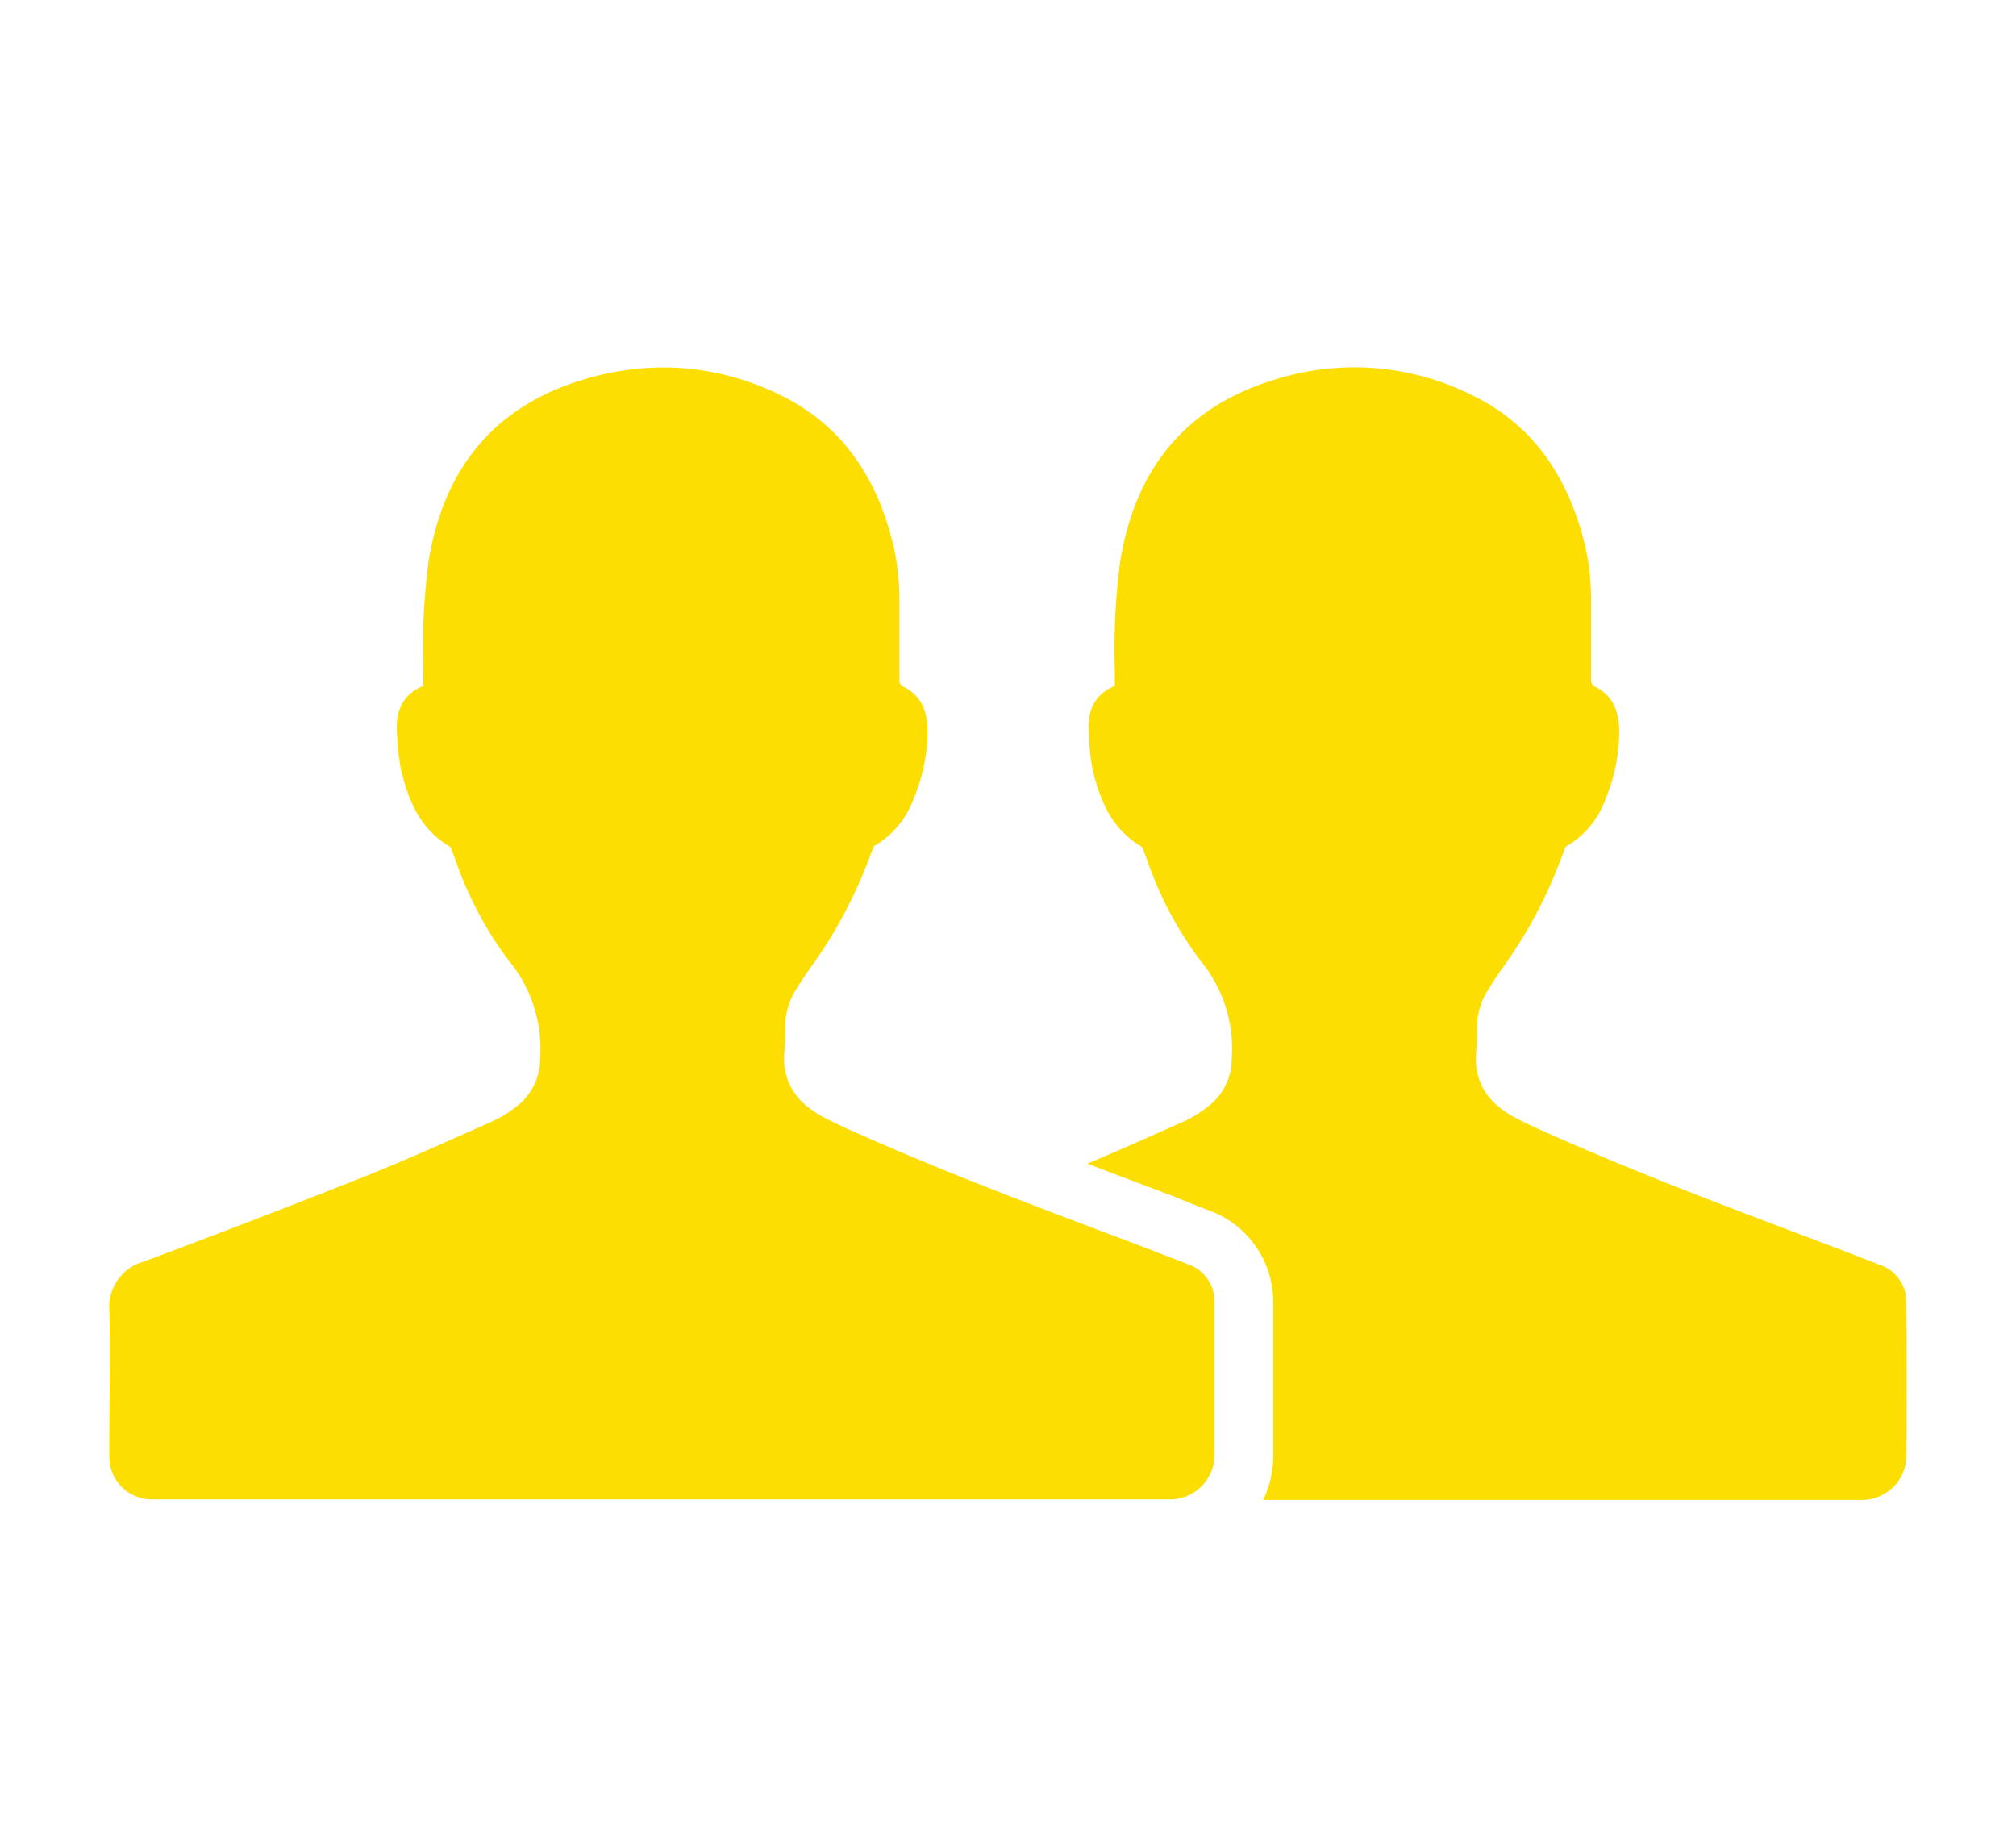 <svg id="Layer_1" data-name="Layer 1" xmlns="http://www.w3.org/2000/svg" viewBox="0 0 215 196"><defs><style>.cls-1{fill:#fdde03;}</style></defs><title>about-graphics</title><path class="cls-1" d="M203.31,139a4.19,4.19,0,0,0-2.88-4.14l-3.92-1.52c-10.27-3.9-20.58-7.69-30.64-12.15-1.44-.64-2.88-1.26-4.26-2-2.74-1.45-4.42-3.58-4.19-6.87.06-.9.09-1.8.09-2.69a7.45,7.45,0,0,1,1.14-4c.55-.91,1.15-1.8,1.77-2.66a49.39,49.39,0,0,0,5.7-10.47c.29-.73.56-1.46.85-2.21a9.49,9.49,0,0,0,4.25-5.07A18.78,18.78,0,0,0,172.68,78c0-2.15-.65-3.85-2.68-4.83-.09,0-.13-.17-.32-.42,0-2.87,0-5.9,0-8.93a25.77,25.77,0,0,0-1.08-7.3c-1.87-6.3-5.41-11.31-11.42-14.29a28.07,28.07,0,0,0-21.26-1.74c-9.57,2.9-14.85,9.59-16.45,19.33a72,72,0,0,0-.58,11.59c0,.55,0,1.11,0,1.73-2.39,1-3,3-2.77,5.27a23.84,23.84,0,0,0,.44,3.83c.81,3.21,2,6.2,5.24,8.08.21.54.42,1.06.61,1.59a38.5,38.5,0,0,0,5.6,10.51,14.75,14.75,0,0,1,3.35,10.45,6.39,6.39,0,0,1-2.1,4.77,12.4,12.4,0,0,1-2.94,1.91c-3.44,1.53-6.88,3.08-10.36,4.54l4.88,1.85,4.13,1.56,2.47,1,1.48.57a10.4,10.4,0,0,1,6.87,9.9c0,4.78,0,10,0,16.27a11.05,11.05,0,0,1-1.07,4.71h35.79c9.27,0,18.54,0,27.81,0a4.77,4.77,0,0,0,5-4.77C203.35,149.77,203.36,144.38,203.31,139Z"/><polygon class="cls-1" points="70.77 36.06 70.77 36.06 70.77 39.18 70.77 36.06"/><path class="cls-1" d="M62.16,40.49c-9.57,2.9-14.85,9.59-16.45,19.33a72,72,0,0,0-.58,11.59c0,.55,0,1.11,0,1.73-2.39,1-3,3-2.77,5.27a23.84,23.84,0,0,0,.44,3.83c.81,3.21,2,6.2,5.24,8.08.21.54.42,1.06.61,1.59a38.5,38.5,0,0,0,5.6,10.51,14.75,14.75,0,0,1,3.35,10.45,6.39,6.39,0,0,1-2.1,4.77,12.4,12.4,0,0,1-2.94,1.91c-4.61,2.05-9.21,4.13-13.9,6q-11.64,4.62-23.39,9a5,5,0,0,0-3.61,5.19c.12,4.6,0,9.21,0,13.82,0,.67,0,1.35,0,2A4.53,4.53,0,0,0,16,159.89l.59,0h95.75q6.09,0,12.19,0h0a4.77,4.77,0,0,0,5-4.77c0-5.39,0-10.79,0-16.18a4.19,4.19,0,0,0-2.88-4.14l-3.92-1.52c-10.27-3.9-20.58-7.69-30.64-12.15-1.44-.64-2.88-1.26-4.26-2-2.74-1.45-4.42-3.58-4.19-6.87.06-.9.09-1.8.09-2.69a7.45,7.45,0,0,1,1.14-4c.55-.91,1.15-1.8,1.77-2.66a49.39,49.39,0,0,0,5.7-10.47c.29-.73.56-1.46.85-2.21a9.49,9.49,0,0,0,4.25-5.07A18.78,18.78,0,0,0,98.92,78c0-2.15-.65-3.85-2.68-4.83-.09,0-.13-.17-.32-.42,0-2.87,0-5.9,0-8.93a25.77,25.77,0,0,0-1.08-7.3C93,50.23,89.43,45.21,83.42,42.23a28.18,28.18,0,0,0-12.65-3.05A29.62,29.62,0,0,0,62.16,40.49Z"/></svg>